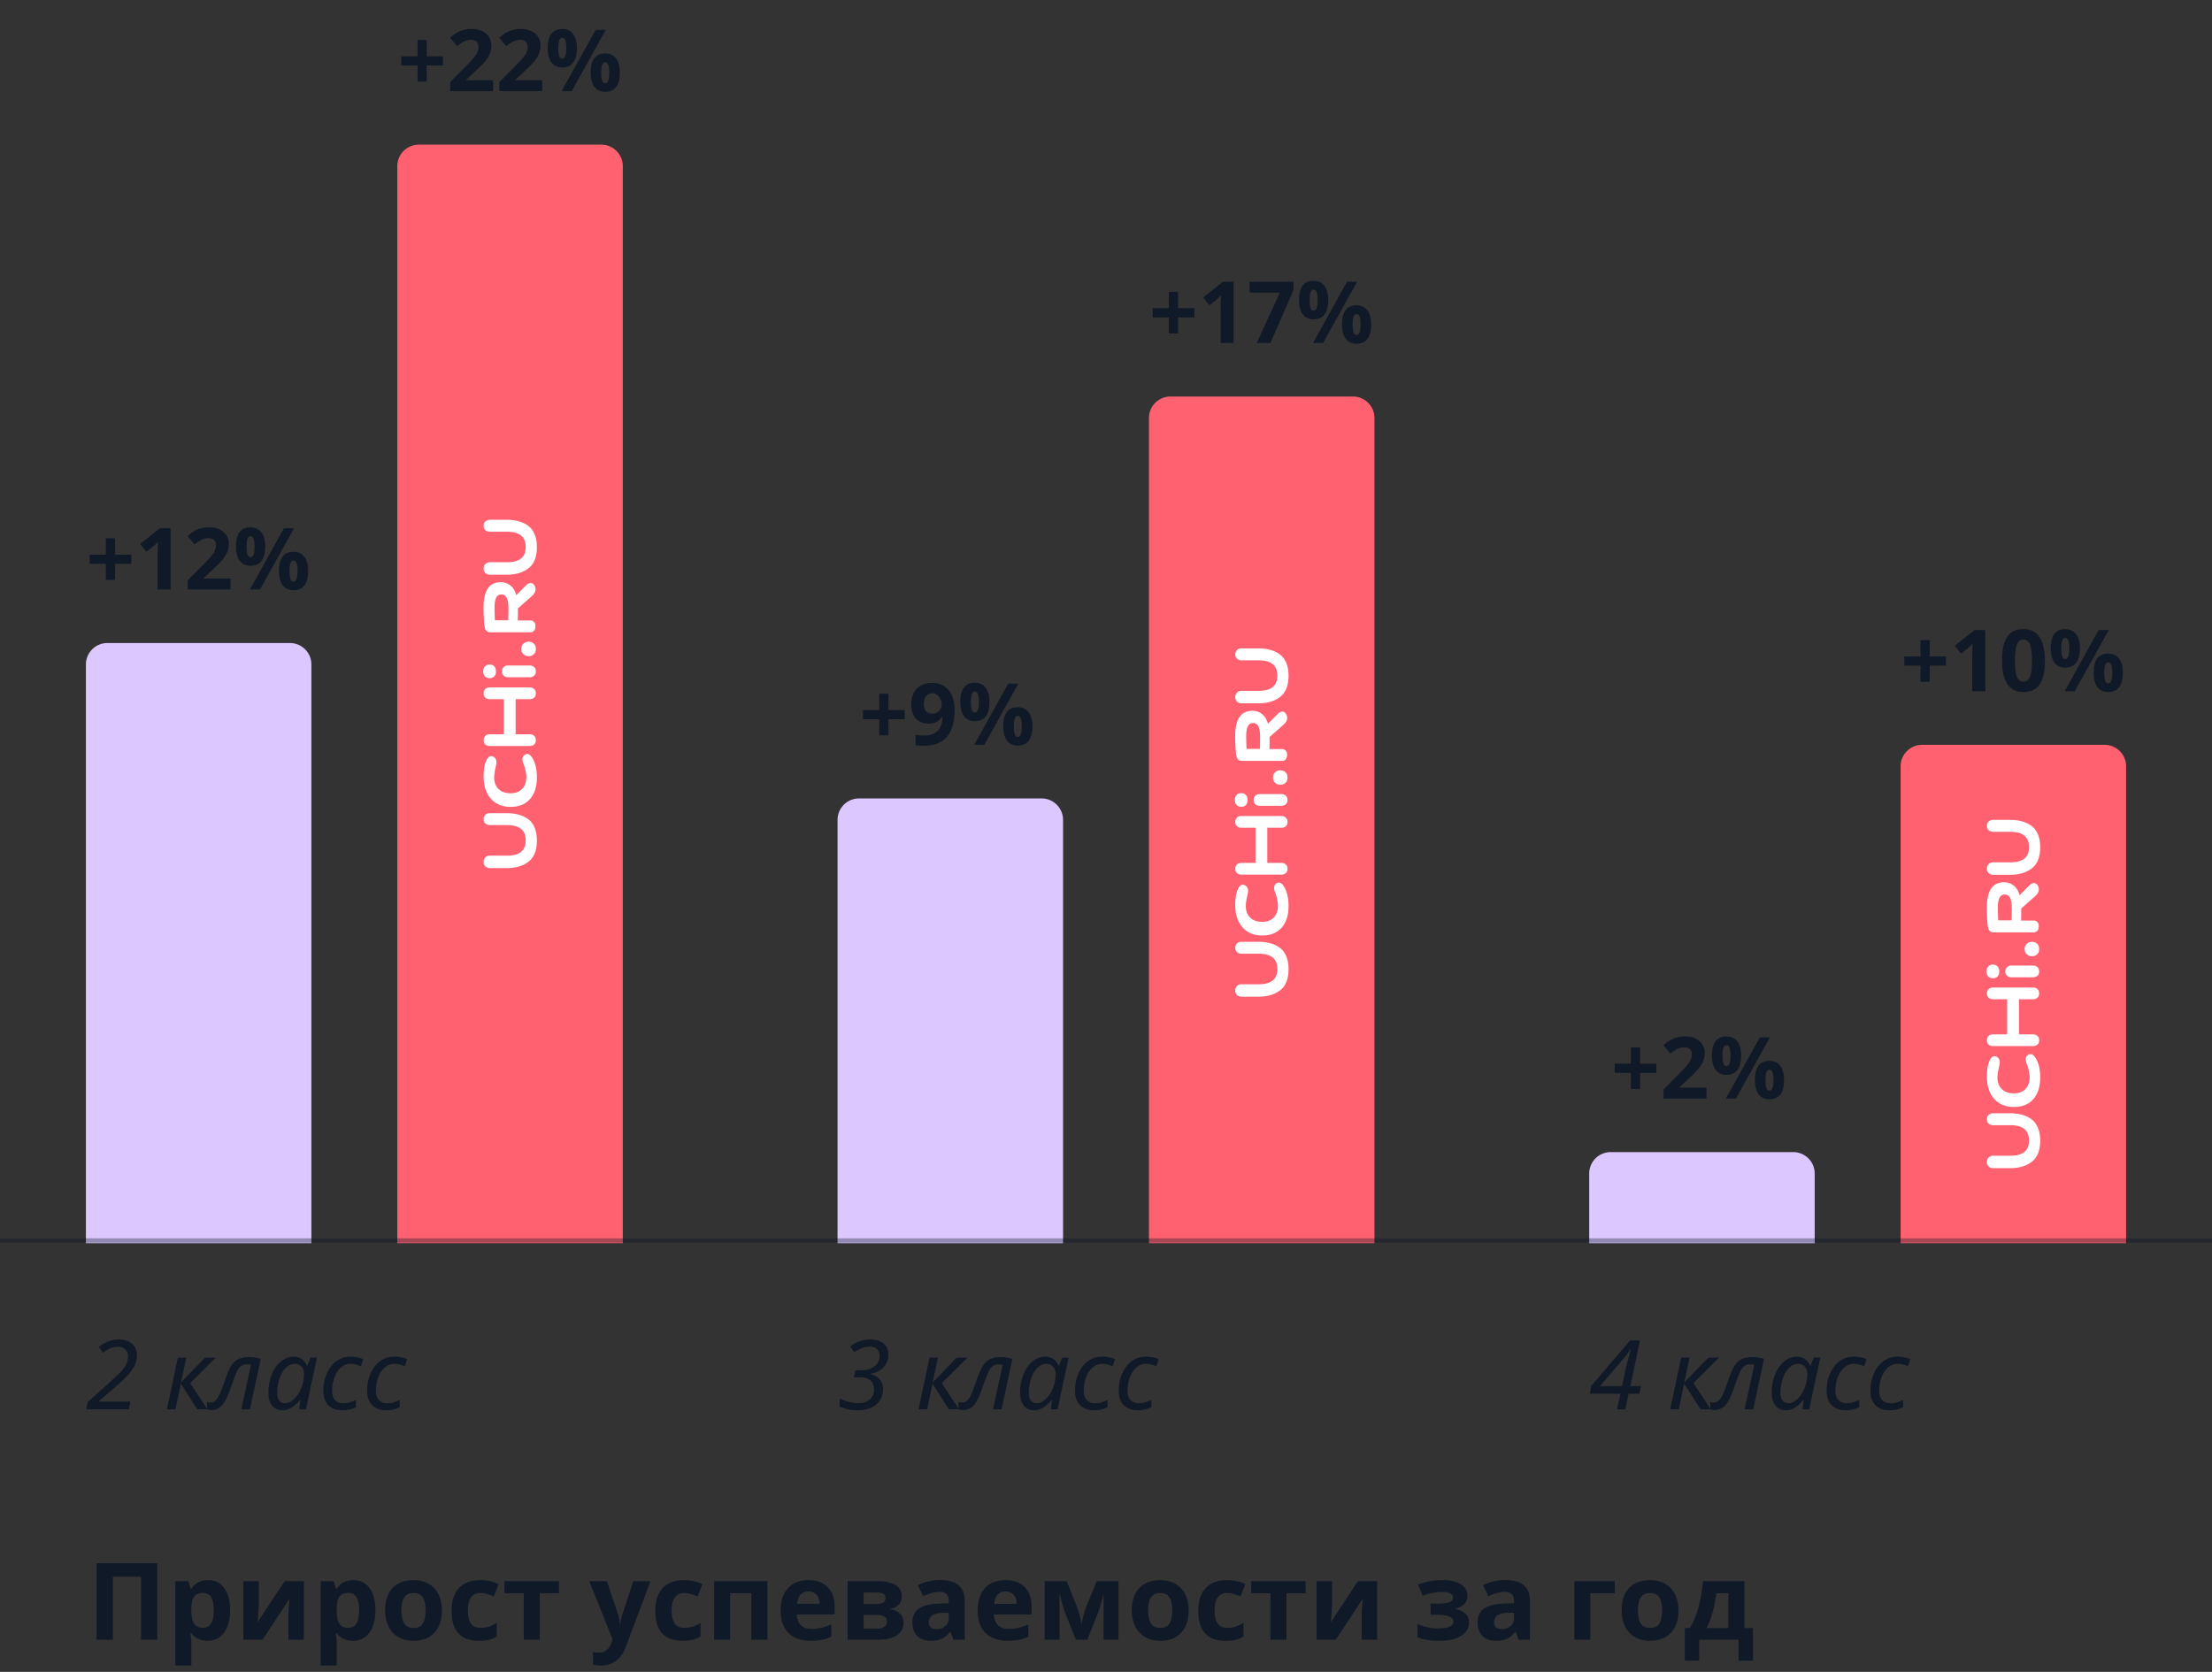 <svg width="504" height="381" fill="none" xmlns="http://www.w3.org/2000/svg"><rect width="100%" height="100%" fill="#333333" stroke="none"/><path d="M362.097 267.433a4.89 4.89 0 014.893-4.885h41.592a4.89 4.89 0 014.893 4.885v15.875h-51.378v-15.875z" fill="#DCC8FF"/><path d="M433.049 174.625a4.89 4.89 0 014.893-4.885h41.592a4.89 4.89 0 014.894 4.885v108.683h-51.379V174.625z" fill="#FF6170"/><path fill-rule="evenodd" clip-rule="evenodd" d="M454.191 256.417c-.429 0-.781-.115-1.059-.344-.278-.228-.417-.564-.417-1.005 0-.442.139-.781.417-1.017.278-.237.63-.355 1.059-.355h3.736c.984 0 1.873.102 2.667.308a6.738 6.738 0 012.178.994c.658.456 1.17 1.103 1.535 1.939.364.836.548 1.829.548 2.981 0 2.225-.631 3.829-1.893 4.815-1.262.985-2.923 1.478-4.987 1.478h-3.784c-.429 0-.781-.122-1.059-.366-.278-.245-.417-.587-.417-1.029 0-.458.139-.812.417-1.065.278-.253.63-.379 1.059-.379h3.904c2.809 0 4.213-1.159 4.213-3.478s-1.42-3.477-4.261-3.477h-3.856zm3.793-51.803c-.259-.51-.676-.767-1.251-.767-1.018 0-1.527.988-1.527 2.964 0 .359.028 2.233.085 2.925h3.025c.038-.429.057-2.249.057-2.759 0-1.065-.129-1.851-.389-2.363zm-3.752 7.856c-.708 0-1.137-.413-1.286-1.238-.162-.871-.244-3.101-.244-4.443 0-3.819 1.294-5.728 3.883-5.728.883 0 1.629.25 2.239.752.609.5 1.082 1.197 1.322 2.2l2.42-2.413c.495-.433 1.34-.62 1.806.329.382.776.113 1.632-.631 2.258l-3.219 2.86c.025.191.013 2.334-.037 2.733h2.901c.337 0 .61.117.821.353.212.236.318.484.318.897 0 .427-.106.868-.318 1.097a1.067 1.067 0 01-.821.343h-9.154zm-.041-22.913c-.429 0-.781-.115-1.059-.343-.278-.228-.417-.564-.417-1.005 0-.442.139-.782.417-1.017.278-.237.63-.356 1.059-.356h3.736c.984 0 1.873.103 2.667.308a6.738 6.738 0 012.178.994c.658.457 1.17 1.104 1.535 1.939.364.837.548 1.83.548 2.981 0 2.225-.631 3.83-1.893 4.815-1.262.987-2.923 1.479-4.987 1.479h-3.784c-.429 0-.781-.122-1.059-.366-.278-.246-.417-.588-.417-1.03 0-.458.139-.812.417-1.065.278-.252.63-.378 1.059-.378h3.904c2.809 0 4.213-1.159 4.213-3.478s-1.42-3.478-4.261-3.478h-3.856zm10.664 55.99c0 2.102-.524 3.745-1.571 4.932-1.048 1.187-2.515 1.781-4.404 1.781-1.904 0-3.408-.618-4.51-1.854-1.103-1.236-1.655-2.923-1.655-5.064 0-1.654.223-2.909.667-3.765.428-.836.96-1.079 1.595-.729.571.331.813.972.575 1.926-.238.993-.433 2.1-.433 2.762 0 1.128.334 2.014 1 2.656.666.642 1.587.962 2.761.962 1.111 0 1.983-.334 2.618-1.006.635-.672.953-1.552.953-2.641 0-.779-.223-1.993-.667-3.084-.365-.933-.286-1.594.238-1.984.603-.447 1.183-.253 1.738.584.729 1.128 1.095 2.636 1.095 4.524zm-11.841-23.035c-.262-.276-.393-.65-.393-1.123 0-.474.131-.852.393-1.137.262-.283.615-.425 1.059-.425.46 0 .817.142 1.072.425.253.285.38.663.38 1.137 0 .473-.123.847-.369 1.123s-.607.414-1.083.414c-.444 0-.797-.138-1.059-.414zm.094 2.884c-.262.235-.393.567-.393.992 0 .427.131.754.393.982.261.23.592.343.988.343h3.225v8.003h-3.225c-.396 0-.727.118-.988.355-.262.237-.393.568-.393.994 0 .426.131.753.393.982.261.228.592.343.988.343h9.14c.397 0 .726-.115.988-.343.261-.229.392-.556.392-.982 0-.426-.131-.757-.392-.994-.262-.237-.591-.355-.988-.355h-3.225v-8.003h3.225c.397 0 .726-.113.988-.343.261-.228.392-.555.392-.982 0-.425-.131-.757-.392-.992-.262-.237-.591-.356-.988-.356h-9.14c-.396 0-.727.119-.988.356zm5.179-2.683c-.397 0-.726-.114-.988-.343-.262-.229-.393-.556-.393-.982 0-.426.131-.757.393-.993.262-.237.591-.355.988-.355h4.949c.396 0 .725.118.987.355.263.236.393.567.393.993 0 .426-.13.753-.393.982-.262.229-.591.343-.987.343h-4.949zm3.509-5.239c-.326-.293-.488-.691-.488-1.196 0-.504.162-.907.488-1.206a1.679 1.679 0 011.178-.449c.476 0 .868.145 1.178.437.309.292.463.698.463 1.218 0 .521-.154.924-.463 1.207-.31.284-.702.426-1.178.426-.46 0-.853-.146-1.178-.437z" fill="#fff"/><path d="M190.835 186.837a4.89 4.89 0 014.893-4.885h41.592a4.89 4.89 0 014.894 4.885v96.471h-51.379v-96.471z" fill="#DCC8FF"/><path d="M261.787 95.25a4.889 4.889 0 014.893-4.885h41.593a4.889 4.889 0 014.893 4.885v188.058h-51.379V95.25z" fill="#FF6170"/><path fill-rule="evenodd" clip-rule="evenodd" d="M282.929 217.34c-.43 0-.782-.115-1.06-.343-.277-.229-.417-.564-.417-1.005 0-.442.14-.782.417-1.018.278-.236.63-.355 1.06-.355h3.736c.983 0 1.873.103 2.666.308.793.205 1.52.536 2.178.994.658.457 1.171 1.104 1.535 1.939.365.837.548 1.829.548 2.981 0 2.225-.631 3.829-1.892 4.815-1.263.985-2.924 1.479-4.988 1.479h-3.783c-.43 0-.782-.122-1.06-.367-.277-.245-.417-.587-.417-1.029 0-.458.14-.812.417-1.065.278-.253.63-.378 1.06-.378h3.903c2.809 0 4.213-1.159 4.213-3.478s-1.42-3.478-4.26-3.478h-3.856zm3.793-51.803c-.26-.51-.677-.767-1.252-.767-1.018 0-1.526.988-1.526 2.964 0 .359.028 2.233.084 2.924h3.025c.038-.428.058-2.248.058-2.758 0-1.065-.13-1.851-.389-2.363zm-3.752 7.856c-.708 0-1.138-.413-1.287-1.239-.162-.87-.244-3.1-.244-4.442 0-3.819 1.295-5.729 3.883-5.729.883 0 1.63.251 2.239.753.609.5 1.082 1.196 1.322 2.2l2.42-2.413c.495-.433 1.341-.62 1.807.329.381.776.112 1.632-.631 2.258l-3.22 2.86c.025.191.013 2.334-.037 2.732h2.902c.336 0 .609.118.821.353.211.237.318.485.318.898 0 .427-.107.868-.318 1.097a1.07 1.07 0 01-.821.343h-9.154zm-.041-22.913c-.43 0-.782-.115-1.06-.343-.277-.228-.417-.564-.417-1.005 0-.442.14-.781.417-1.017.278-.237.63-.355 1.06-.355h3.736c.983 0 1.873.102 2.666.307.793.205 1.52.536 2.178.994.658.457 1.171 1.104 1.535 1.939.365.837.548 1.83.548 2.981 0 2.225-.631 3.83-1.892 4.815-1.263.987-2.924 1.479-4.988 1.479h-3.783c-.43 0-.782-.122-1.06-.366-.277-.246-.417-.588-.417-1.03 0-.458.14-.812.417-1.064.278-.253.63-.379 1.06-.379h3.903c2.809 0 4.213-1.159 4.213-3.478s-1.42-3.478-4.26-3.478h-3.856zm10.663 55.99c0 2.102-.523 3.745-1.57 4.932-1.049 1.187-2.516 1.781-4.404 1.781-1.905 0-3.409-.618-4.511-1.854-1.103-1.236-1.655-2.923-1.655-5.064 0-1.653.223-2.909.667-3.765.428-.836.96-1.079 1.595-.729.571.331.814.972.575 1.926-.237.993-.433 2.1-.433 2.762 0 1.129.334 2.014 1.001 2.656.665.642 1.586.962 2.761.962 1.11 0 1.983-.334 2.617-1.006.635-.671.953-1.552.953-2.641 0-.779-.222-1.993-.666-3.084-.366-.933-.287-1.594.237-1.984.603-.447 1.183-.253 1.738.584.729 1.128 1.095 2.636 1.095 4.524zm-11.84-23.034c-.262-.276-.393-.651-.393-1.124 0-.473.131-.852.393-1.137.262-.283.615-.425 1.059-.425.46 0 .818.142 1.072.425.253.285.38.664.38 1.137s-.123.848-.369 1.124c-.246.276-.607.414-1.083.414-.444 0-.797-.138-1.059-.414zm.093 2.883c-.262.235-.393.568-.393.993 0 .426.131.753.393.981.262.23.592.343.988.343h3.225v8.003h-3.225c-.396 0-.726.118-.988.355s-.393.568-.393.994c0 .426.131.754.393.982.262.228.592.343.988.343h9.141c.396 0 .725-.115.987-.343.262-.228.393-.556.393-.982 0-.426-.131-.757-.393-.994s-.591-.355-.987-.355h-3.226v-8.003h3.226c.396 0 .725-.113.987-.343.262-.228.393-.555.393-.981 0-.425-.131-.758-.393-.993-.262-.237-.591-.356-.987-.356h-9.141c-.396 0-.726.119-.988.356zm5.181-2.683c-.398 0-.727-.114-.989-.343-.262-.229-.392-.556-.392-.982 0-.426.13-.757.392-.993.262-.237.591-.355.989-.355h4.948c.396 0 .725.118.987.355.263.236.393.567.393.993 0 .426-.13.753-.393.982-.262.229-.591.343-.987.343h-4.948zm3.508-5.239c-.325-.293-.488-.691-.488-1.195 0-.505.163-.908.488-1.207a1.679 1.679 0 011.178-.449c.476 0 .869.145 1.178.437.31.292.464.699.464 1.219 0 .52-.154.923-.464 1.206-.309.285-.702.426-1.178.426-.46 0-.853-.146-1.178-.437z" fill="#fff"/><path d="M19.572 151.423a4.889 4.889 0 014.893-4.884h41.593a4.889 4.889 0 014.893 4.884v131.885H19.572V151.423z" fill="#DCC8FF"/><path d="M90.524 37.856a4.889 4.889 0 014.894-4.885h41.592a4.89 4.89 0 014.893 4.885v245.452H90.524V37.856z" fill="#FF6170"/><path fill-rule="evenodd" clip-rule="evenodd" d="M111.666 188.032c-.428 0-.781-.115-1.059-.343-.278-.228-.417-.564-.417-1.005 0-.442.139-.782.417-1.017.278-.237.631-.356 1.059-.356h3.737c.984 0 1.873.103 2.666.308a6.729 6.729 0 012.178.994c.659.457 1.171 1.104 1.535 1.939.365.837.548 1.829.548 2.981 0 2.225-.631 3.83-1.892 4.815-1.262.986-2.924 1.479-4.987 1.479h-3.785c-.428 0-.781-.122-1.059-.366-.278-.246-.417-.588-.417-1.03 0-.458.139-.812.417-1.065.278-.253.631-.378 1.059-.378h3.904c2.808 0 4.213-1.159 4.213-3.478s-1.42-3.478-4.261-3.478h-3.856zm3.794-51.803c-.259-.51-.676-.767-1.251-.767-1.018 0-1.527.988-1.527 2.964 0 .359.028 2.234.085 2.925h3.025c.038-.429.057-2.248.057-2.759 0-1.065-.13-1.851-.389-2.363zm-3.751 7.856c-.709 0-1.138-.413-1.288-1.238-.161-.871-.242-3.101-.242-4.443 0-3.818 1.294-5.728 3.881-5.728.884 0 1.63.25 2.24.752.609.501 1.082 1.197 1.322 2.201l2.419-2.413c.496-.434 1.341-.621 1.807.328.383.777.114 1.633-.631 2.258l-3.219 2.86c.025.192.012 2.335-.037 2.733h2.902c.335 0 .609.117.821.353.211.237.317.485.317.897 0 .428-.106.869-.317 1.097a1.072 1.072 0 01-.821.343h-9.154zm-.043-22.912c-.428 0-.781-.115-1.059-.343-.278-.229-.417-.564-.417-1.006 0-.442.139-.781.417-1.017.278-.237.631-.355 1.059-.355h3.737c.984 0 1.873.102 2.666.307a6.771 6.771 0 012.178.994c.659.457 1.171 1.104 1.535 1.94.365.836.548 1.829.548 2.981 0 2.225-.631 3.829-1.892 4.815-1.262.986-2.924 1.479-4.987 1.479h-3.785c-.428 0-.781-.123-1.059-.367-.278-.245-.417-.587-.417-1.029 0-.458.139-.812.417-1.065.278-.253.631-.379 1.059-.379h3.904c2.808 0 4.213-1.159 4.213-3.478 0-2.318-1.42-3.477-4.261-3.477h-3.856zm10.664 55.99c0 2.101-.524 3.745-1.571 4.932-1.047 1.187-2.515 1.78-4.403 1.78-1.905 0-3.408-.618-4.511-1.853-1.103-1.236-1.655-2.924-1.655-5.065 0-1.653.222-2.908.667-3.764.428-.837.96-1.08 1.595-.729.571.33.813.972.575 1.925-.238.993-.433 2.101-.433 2.763 0 1.128.334 2.013 1 2.656.667.642 1.587.962 2.762.962 1.11 0 1.983-.335 2.618-1.006.635-.672.952-1.553.952-2.642 0-.779-.222-1.993-.667-3.083-.365-.933-.285-1.595.238-1.985.603-.447 1.182-.252 1.738.584.73 1.128 1.095 2.637 1.095 4.525zm-11.841-23.035c-.261-.276-.392-.651-.392-1.124 0-.473.131-.852.392-1.136.262-.284.615-.425 1.06-.425.46 0 .817.141 1.071.425.254.284.381.663.381 1.136 0 .473-.123.848-.369 1.124-.246.276-.607.414-1.083.414-.445 0-.798-.138-1.06-.414zm.094 2.883c-.262.236-.393.568-.393.993 0 .426.131.753.393.982.262.229.591.343.988.343h3.225v8.002h-3.225c-.397 0-.726.119-.988.355-.262.237-.393.568-.393.994 0 .427.131.754.393.982.262.229.591.343.988.343h9.14c.397 0 .726-.114.988-.343.262-.228.393-.555.393-.982 0-.426-.131-.757-.393-.994-.262-.236-.591-.355-.988-.355h-3.225v-8.002h3.225c.397 0 .726-.114.988-.343.262-.229.393-.556.393-.982 0-.425-.131-.757-.393-.993-.262-.237-.591-.355-.988-.355h-9.14c-.397 0-.726.118-.988.355zm5.179-2.683c-.396 0-.726-.113-.987-.343-.262-.228-.393-.556-.393-.982 0-.426.131-.757.393-.993.261-.237.591-.355.987-.355h4.949c.397 0 .726.118.988.355.262.236.393.567.393.993 0 .426-.131.754-.393.982-.262.23-.591.343-.988.343h-4.949zm3.509-5.239c-.325-.293-.488-.691-.488-1.195 0-.504.163-.907.488-1.207a1.681 1.681 0 011.179-.449c.476 0 .868.145 1.178.437.309.292.464.699.464 1.219 0 .52-.155.923-.464 1.206-.31.285-.702.427-1.178.427-.461 0-.853-.147-1.179-.438z" fill="#fff"/><path d="M0 282.697h504" stroke="#091526" stroke-opacity=".35"/><path d="M29.368 321.164h-9.73l.355-1.654 5-4.496c1.461-1.309 2.418-2.229 2.87-2.759.451-.536.781-1.044.989-1.524.215-.48.322-1.008.322-1.588 0-.687-.207-1.231-.623-1.632-.416-.408-.986-.612-1.71-.612-.566 0-1.114.111-1.645.334-.523.215-1.1.558-1.73 1.03l-.925-1.321c1.398-1.13 2.903-1.695 4.515-1.695 1.29 0 2.301.325 3.032.977.739.644 1.108 1.513 1.108 2.607a5.43 5.43 0 01-.409 2.115c-.265.651-.71 1.339-1.333 2.06-.624.723-1.702 1.757-3.236 3.102l-3.699 3.209v.087h7.182l-.333 1.76zm17.364-11.785h2.43l-5.838 5.828 3.935 5.957h-2.312l-3.741-5.872-1.226 5.872h-1.946l2.494-11.785h1.914l-1.215 5.678 5.505-5.678zm10.203 11.785h-1.957l2.226-10.175a3.982 3.982 0 00-.839-.086c-.544 0-.985.108-1.322.322-.337.207-.649.569-.935 1.084-.28.508-.724 1.635-1.334 3.381-.652 1.846-1.175 3.091-1.57 3.735-.394.637-.838 1.112-1.333 1.427-.494.308-1.096.462-1.806.462-.358 0-.66-.05-.903-.15v-1.675c.186.093.427.14.72.14a1.73 1.73 0 001.108-.375c.315-.252.616-.652.903-1.203.294-.558.688-1.563 1.183-3.016.344-.98.666-1.832.967-2.554.301-.723.653-1.32 1.054-1.792a3.66 3.66 0 011.44-1.063c.567-.237 1.28-.354 2.14-.354.975 0 1.885.125 2.731.375l-2.473 11.517zm7.419.214c-.982 0-1.76-.35-2.333-1.052-.574-.701-.86-1.688-.86-2.961 0-1.467.25-2.835.752-4.101.51-1.274 1.208-2.275 2.097-3.005.889-.729 1.87-1.094 2.946-1.094.666 0 1.25.174 1.752.525.51.351.914.856 1.215 1.514h.119l.698-1.825h1.473l-2.505 11.785h-1.537l.28-2.179h-.087c-1.24 1.595-2.577 2.393-4.01 2.393zm.645-1.599c.674 0 1.348-.321 2.021-.966.681-.644 1.226-1.481 1.635-2.511a8.576 8.576 0 00.612-3.166c0-.701-.193-1.267-.58-1.696-.387-.436-.9-.655-1.538-.655-.724 0-1.397.304-2.02.912-.617.601-1.101 1.413-1.453 2.436a10.022 10.022 0 00-.526 3.274c0 .794.161 1.389.484 1.782.322.393.777.59 1.365.59zm13.063 1.599c-1.39 0-2.47-.383-3.236-1.149-.767-.765-1.15-1.845-1.15-3.241 0-1.452.261-2.779.784-3.982.53-1.201 1.262-2.143 2.194-2.822.932-.68 1.996-1.019 3.193-1.019 1.054 0 2.029.189 2.925.569l-.549 1.609c-.824-.372-1.609-.558-2.354-.558-.789 0-1.51.276-2.162.827-.645.543-1.146 1.287-1.505 2.232-.358.944-.537 1.986-.537 3.122 0 .896.225 1.589.677 2.084.459.486 1.097.729 1.914.729.523 0 1.014-.071 1.473-.215.459-.143.914-.314 1.365-.514v1.63c-.917.465-1.928.698-3.032.698zm9.978 0c-1.39 0-2.47-.383-3.237-1.149-.766-.765-1.15-1.845-1.15-3.241 0-1.452.262-2.779.785-3.982.53-1.201 1.262-2.143 2.193-2.822.932-.68 1.997-1.019 3.194-1.019 1.053 0 2.028.189 2.924.569l-.548 1.609c-.825-.372-1.61-.558-2.355-.558-.788 0-1.509.276-2.161.827-.645.543-1.147 1.287-1.505 2.232-.359.944-.538 1.986-.538 3.122 0 .896.226 1.589.678 2.084.458.486 1.096.729 1.913.729.524 0 1.015-.071 1.473-.215.46-.143.914-.314 1.366-.514v1.63c-.918.465-1.928.698-3.032.698zm114.353-12.654c0 1.11-.359 2.054-1.076 2.834-.716.779-1.716 1.285-2.999 1.513v.096c.917.173 1.623.562 2.119 1.17.501.601.752 1.339.752 2.212 0 .951-.226 1.791-.678 2.522-.451.722-1.111 1.288-1.978 1.696-.867.408-1.892.611-3.075.611-1.52 0-2.899-.283-4.139-.848v-1.867c.61.337 1.286.604 2.032.804a8.408 8.408 0 002.129.291c1.153 0 2.05-.28 2.687-.838.645-.558.968-1.32.968-2.286 0-.908-.273-1.596-.817-2.06-.545-.472-1.33-.709-2.355-.709h-1.408l.333-1.599h1.43c1.19 0 2.169-.304 2.936-.912.774-.608 1.161-1.407 1.161-2.393 0-.631-.197-1.135-.591-1.513-.395-.38-.947-.569-1.657-.569-.674 0-1.293.117-1.859.354a8.485 8.485 0 00-1.667.923l-.903-1.364c1.398-1.03 2.932-1.545 4.602-1.545 1.268 0 2.261.308 2.977.923.717.616 1.076 1.467 1.076 2.554zm15.6.655h2.431l-5.839 5.828 3.936 5.957h-2.312l-3.741-5.872-1.226 5.872h-1.946l2.494-11.785h1.913l-1.214 5.678 5.504-5.678zm10.204 11.785h-1.957l2.226-10.175a3.99 3.99 0 00-.839-.086c-.544 0-.985.108-1.323.322-.336.207-.648.569-.935 1.084-.279.508-.723 1.635-1.332 3.381-.654 1.846-1.176 3.091-1.571 3.735-.394.637-.838 1.112-1.332 1.427-.496.308-1.098.462-1.807.462-.359 0-.66-.05-.903-.15v-1.675c.186.093.426.14.721.14.422 0 .791-.125 1.107-.375.315-.252.616-.652.902-1.203.294-.558.689-1.563 1.183-3.016.344-.98.667-1.832.968-2.554.301-.723.652-1.32 1.053-1.792.401-.48.882-.835 1.441-1.063.567-.237 1.28-.354 2.14-.354.975 0 1.885.125 2.73.375l-2.472 11.517zm7.418.214c-.981 0-1.759-.35-2.333-1.052-.574-.701-.86-1.688-.86-2.961 0-1.467.251-2.835.753-4.101.508-1.274 1.208-2.275 2.096-3.005.89-.729 1.871-1.094 2.946-1.094.667 0 1.251.174 1.753.525.509.351.914.856 1.215 1.514h.118l.699-1.825h1.473l-2.506 11.785h-1.536l.279-2.179h-.086c-1.24 1.595-2.577 2.393-4.011 2.393zm.646-1.599c.674 0 1.347-.321 2.021-.966.681-.644 1.226-1.481 1.634-2.511a8.568 8.568 0 00.613-3.166c0-.701-.193-1.267-.581-1.696-.387-.436-.899-.655-1.537-.655-.724 0-1.398.304-2.022.912-.616.601-1.099 1.413-1.45 2.436a10 10 0 00-.528 3.274c0 .794.162 1.389.485 1.782.321.393.777.59 1.365.59zm13.062 1.599c-1.389 0-2.468-.383-3.235-1.149-.767-.765-1.15-1.845-1.15-3.241 0-1.452.26-2.779.784-3.982.531-1.201 1.261-2.143 2.193-2.822.932-.68 1.997-1.019 3.193-1.019 1.055 0 2.03.189 2.925.569l-.548 1.609c-.824-.372-1.61-.558-2.355-.558-.788 0-1.508.276-2.161.827-.645.543-1.147 1.287-1.505 2.232-.358.944-.537 1.986-.537 3.122 0 .896.225 1.589.676 2.084.459.486 1.098.729 1.915.729.522 0 1.014-.071 1.473-.215.458-.143.914-.314 1.365-.514v1.63c-.918.465-1.928.698-3.033.698zm9.979 0c-1.391 0-2.47-.383-3.237-1.149-.767-.765-1.15-1.845-1.15-3.241 0-1.452.262-2.779.784-3.982.531-1.201 1.263-2.143 2.194-2.822.932-.68 1.996-1.019 3.194-1.019 1.053 0 2.028.189 2.923.569l-.548 1.609c-.824-.372-1.608-.558-2.355-.558-.787 0-1.508.276-2.16.827-.646.543-1.147 1.287-1.506 2.232-.358.944-.537 1.986-.537 3.122 0 .896.225 1.589.677 2.084.46.486 1.097.729 1.914.729a4.89 4.89 0 001.473-.215c.459-.143.914-.314 1.365-.514v1.63c-.917.465-1.928.698-3.031.698zm114.224-3.778h-2.44l-.774 3.564h-1.871l.773-3.564h-6.988l.334-1.76 8.87-10.368h2.225l-2.183 10.411h2.43l-.376 1.717zm-3.946-1.717l.796-3.756c.208-.96.619-2.519 1.236-4.679h-.086c-.157.257-.405.614-.741 1.072-.338.452-.592.776-.763.977l-5.484 6.386h5.042zm19.676-6.504h2.43l-5.838 5.828 3.935 5.957h-2.312l-3.741-5.872-1.226 5.872h-1.946l2.494-11.785h1.913l-1.214 5.678 5.505-5.678zm10.203 11.785h-1.957l2.226-10.175a3.919 3.919 0 00-.839-.086c-.544 0-.985.108-1.322.322-.337.207-.649.569-.936 1.084-.279.508-.723 1.635-1.332 3.381-.654 1.845-1.176 3.091-1.571 3.735-.394.637-.838 1.112-1.332 1.427-.496.308-1.098.462-1.807.462-.358 0-.659-.05-.903-.15v-1.675c.186.093.426.14.721.14.422 0 .791-.125 1.107-.375.315-.252.616-.652.903-1.203.293-.558.688-1.563 1.183-3.016.343-.98.666-1.832.967-2.554.301-.723.652-1.32 1.053-1.793a3.673 3.673 0 011.441-1.062c.567-.237 1.28-.354 2.14-.354.975 0 1.885.124 2.73.375l-2.472 11.517zm7.418.214c-.981 0-1.759-.35-2.333-1.052-.573-.701-.86-1.688-.86-2.961 0-1.467.251-2.835.753-4.101.509-1.274 1.208-2.275 2.097-3.005.889-.729 1.87-1.095 2.945-1.095.667 0 1.252.175 1.753.526.509.351.914.856 1.215 1.514h.119l.698-1.825h1.473l-2.505 11.785h-1.537l.279-2.179h-.086c-1.24 1.595-2.577 2.393-4.011 2.393zm.646-1.599c.674 0 1.347-.321 2.021-.966.681-.644 1.226-1.481 1.634-2.511a8.568 8.568 0 00.613-3.166c0-.701-.193-1.267-.581-1.697-.386-.435-.899-.654-1.536-.654-.724 0-1.399.304-2.022.912-.617.601-1.1 1.413-1.451 2.436a10.027 10.027 0 00-.527 3.274c0 .794.161 1.389.484 1.782.322.393.777.59 1.365.59zm13.063 1.599c-1.39 0-2.469-.383-3.236-1.149-.767-.765-1.15-1.845-1.15-3.241 0-1.452.261-2.779.784-3.982.531-1.201 1.261-2.143 2.194-2.822.932-.68 1.996-1.02 3.192-1.02 1.055 0 2.03.19 2.925.57l-.548 1.609c-.824-.372-1.61-.558-2.355-.558-.787 0-1.508.276-2.161.827-.645.543-1.146 1.287-1.505 2.232-.358.944-.537 1.985-.537 3.122 0 .895.225 1.589.677 2.084.458.486 1.097.729 1.914.729.522 0 1.014-.071 1.473-.215.459-.143.914-.314 1.365-.514v1.63c-.917.465-1.928.698-3.032.698zm9.978 0c-1.391 0-2.47-.383-3.237-1.149-.767-.765-1.15-1.845-1.15-3.241 0-1.452.262-2.779.784-3.982.531-1.201 1.263-2.143 2.194-2.822.932-.68 1.996-1.02 3.194-1.02 1.053 0 2.028.19 2.923.57l-.548 1.609c-.824-.372-1.608-.558-2.354-.558-.788 0-1.509.276-2.161.827-.646.543-1.147 1.287-1.506 2.232-.358.944-.537 1.985-.537 3.122 0 .895.225 1.589.677 2.084.46.486 1.097.729 1.914.729a4.89 4.89 0 001.473-.215c.459-.143.914-.314 1.365-.514v1.63c-.917.465-1.928.698-3.031.698zm-58.962-76.88h-3.7v-2.089h3.7v-3.721h2.091v3.721h3.7v2.089h-3.7v3.673h-2.091v-3.673zm17.211 5.839h-9.768v-2.052l3.509-3.539c1.038-1.062 1.716-1.796 2.035-2.204.318-.413.548-.795.688-1.144.141-.351.21-.713.21-1.088 0-.56-.156-.976-.468-1.25-.306-.273-.717-.41-1.233-.41-.541 0-1.067.123-1.577.371-.509.249-1.041.602-1.595 1.06l-1.607-1.899c.689-.585 1.259-.999 1.712-1.24a6.084 6.084 0 011.481-.553 7.403 7.403 0 011.796-.201c.874 0 1.644.159 2.313.478.67.317 1.188.763 1.558 1.334.369.573.555 1.229.555 1.966 0 .643-.115 1.247-.345 1.813-.223.56-.572 1.135-1.051 1.726-.472.593-1.306 1.435-2.504 2.529l-1.797 1.688v.134h6.088v2.481zm3.661-9.77c0 .807.069 1.412.21 1.812.147.395.379.593.697.593.612 0 .918-.803.918-2.405 0-1.59-.306-2.385-.918-2.385-.318 0-.55.197-.697.591-.141.389-.21.987-.21 1.794zm4.233-.019c0 1.463-.283 2.563-.85 3.302-.567.73-1.399 1.096-2.494 1.096-1.052 0-1.864-.375-2.438-1.126-.573-.757-.86-1.847-.86-3.272 0-2.907 1.1-4.36 3.298-4.36 1.076 0 1.901.379 2.475 1.136.58.75.869 1.826.869 3.224zm6.576-4.159l-7.751 13.948h-2.294l7.751-13.948h2.294zm-1.023 9.749c0 .809.07 1.413.21 1.814.147.394.38.591.698.591.611 0 .917-.801.917-2.405 0-1.59-.306-2.385-.917-2.385-.318 0-.551.198-.698.593-.14.387-.21.985-.21 1.792zm4.234-.018c0 1.457-.284 2.553-.85 3.291-.568.731-1.4 1.098-2.495 1.098-1.052 0-1.864-.376-2.438-1.126-.572-.757-.86-1.845-.86-3.263 0-2.906 1.1-4.36 3.298-4.36 1.077 0 1.901.378 2.475 1.135.58.751.87 1.825.87 3.225zM24.113 128.489h-3.699v-2.09h3.699v-3.721h2.093v3.721h3.698v2.09h-3.698v3.673h-2.093v-3.673zm14.746 5.838h-2.953v-8.071l.029-1.326.047-1.451c-.49.49-.831.811-1.022.964l-1.606 1.288-1.424-1.774 4.502-3.578h2.427v13.948zm13.667 0h-9.768v-2.052l3.508-3.539c1.038-1.062 1.717-1.796 2.035-2.204.32-.413.548-.795.689-1.144.14-.35.21-.713.21-1.088 0-.559-.156-.976-.469-1.249-.305-.274-.716-.411-1.232-.411-.542 0-1.068.124-1.577.372-.51.249-1.042.602-1.596 1.06l-1.606-1.899c.688-.586 1.258-.999 1.71-1.241a6.164 6.164 0 011.482-.553 7.46 7.46 0 011.797-.2c.873 0 1.644.159 2.313.477.669.318 1.188.763 1.558 1.335.369.572.554 1.228.554 1.966 0 .642-.115 1.247-.344 1.812-.223.561-.574 1.136-1.051 1.727-.472.592-1.306 1.435-2.504 2.529l-1.797 1.687v.135h6.088v2.48zm3.66-9.769c0 .807.07 1.411.21 1.812.147.394.38.592.698.592.612 0 .917-.802.917-2.404 0-1.59-.305-2.385-.917-2.385-.319 0-.551.196-.698.591-.14.388-.21.986-.21 1.794zm4.234-.02c0 1.463-.284 2.563-.85 3.302-.568.73-1.4 1.097-2.495 1.097-1.051 0-1.864-.375-2.437-1.126-.574-.757-.86-1.848-.86-3.273 0-2.906 1.099-4.359 3.297-4.359 1.077 0 1.902.378 2.475 1.135.58.75.87 1.826.87 3.224zm6.575-4.159l-7.75 13.948H56.95l7.75-13.948h2.294zm-1.023 9.75c0 .808.07 1.412.21 1.813.147.394.38.591.698.591.612 0 .918-.801.918-2.404 0-1.59-.306-2.385-.918-2.385-.318 0-.55.197-.697.592-.14.387-.21.985-.21 1.793zm4.234-.019c0 1.457-.283 2.554-.85 3.291-.567.732-1.399 1.098-2.495 1.098-1.051 0-1.863-.376-2.437-1.126-.573-.757-.86-1.845-.86-3.263 0-2.906 1.1-4.359 3.297-4.359 1.077 0 1.902.377 2.476 1.134.58.751.87 1.826.87 3.225zM95.135 14.921h-3.699v-2.09h3.7v-3.72h2.092v3.72h3.699v2.09h-3.699v3.673h-2.093V14.92zm17.212 5.838h-9.767v-2.05l3.508-3.54c1.038-1.062 1.717-1.797 2.035-2.204.319-.413.548-.795.688-1.145a2.9 2.9 0 00.21-1.087c0-.56-.156-.977-.468-1.25-.306-.274-.717-.41-1.233-.41-.541 0-1.067.124-1.577.372-.509.248-1.041.6-1.596 1.059l-1.605-1.899c.688-.585 1.258-.998 1.711-1.24a6.137 6.137 0 011.481-.553 7.43 7.43 0 011.797-.2c.872 0 1.643.158 2.312.476.669.318 1.189.764 1.558 1.336.37.572.554 1.228.554 1.965 0 .643-.114 1.247-.344 1.813-.223.56-.573 1.135-1.051 1.727-.471.591-1.306 1.434-2.504 2.528l-1.797 1.688v.134h6.088v2.48zm11.201 0h-9.767v-2.05l3.507-3.54c1.039-1.062 1.717-1.797 2.036-2.204.319-.413.548-.795.688-1.145a2.9 2.9 0 00.21-1.087c0-.56-.156-.977-.468-1.25-.306-.274-.717-.41-1.233-.41-.541 0-1.067.124-1.577.372-.509.248-1.041.6-1.596 1.059l-1.605-1.899c.688-.585 1.258-.998 1.71-1.24a6.145 6.145 0 011.482-.553 7.426 7.426 0 011.796-.2c.873 0 1.644.158 2.313.476.669.318 1.189.764 1.558 1.336.37.572.555 1.228.555 1.965 0 .643-.115 1.247-.344 1.813-.224.56-.574 1.135-1.052 1.727-.472.591-1.306 1.434-2.504 2.528l-1.797 1.688v.134h6.088v2.48zm3.66-9.769c0 .808.071 1.412.211 1.813.146.394.379.591.697.591.612 0 .917-.8.917-2.404 0-1.59-.305-2.385-.917-2.385-.318 0-.551.197-.697.592-.14.388-.211.986-.211 1.793zm4.234-.019c0 1.463-.284 2.563-.85 3.301-.568.732-1.398 1.097-2.495 1.097-1.052 0-1.864-.375-2.436-1.125-.574-.757-.86-1.848-.86-3.273 0-2.906 1.098-4.36 3.296-4.36 1.077 0 1.903.379 2.475 1.136.58.75.87 1.825.87 3.224zm6.575-4.16l-7.751 13.948h-2.293l7.751-13.947h2.293zm-1.022 9.75c0 .809.071 1.413.21 1.814.147.394.379.59.697.59.612 0 .918-.8.918-2.403 0-1.59-.306-2.385-.918-2.385-.318 0-.55.197-.697.591-.139.388-.21.986-.21 1.794zm4.233-.018c0 1.456-.283 2.553-.85 3.291-.567.732-1.398 1.097-2.494 1.097-1.052 0-1.864-.375-2.437-1.125-.574-.757-.86-1.845-.86-3.263 0-2.907 1.099-4.36 3.297-4.36 1.076 0 1.902.378 2.475 1.135.579.75.869 1.825.869 3.225zm59.112 147.359h-3.699v-2.089h3.699v-3.721h2.092v3.721h3.699v2.089h-3.699v3.673h-2.092v-3.673zm17.154-2.157c0 2.748-.58 4.8-1.739 6.154-1.16 1.355-2.915 2.032-5.267 2.032-.828 0-1.455-.044-1.882-.133v-2.367c.536.134 1.096.2 1.682.2.988 0 1.8-.142 2.438-.428a3.115 3.115 0 001.462-1.364c.337-.624.532-1.479.582-2.567h-.114c-.369.598-.796 1.017-1.281 1.259-.484.242-1.09.363-1.816.363-1.216 0-2.175-.388-2.876-1.164-.701-.782-1.052-1.867-1.052-3.253 0-1.495.424-2.675 1.272-3.539.853-.872 2.012-1.308 3.478-1.308 1.032 0 1.934.242 2.705.725.778.484 1.373 1.186 1.787 2.109.415.916.621 2.009.621 3.281zm-5.056-3.749c-.611 0-1.088.211-1.433.629-.344.42-.517 1.025-.517 1.814 0 .674.157 1.208.469 1.602.312.394.787.592 1.424.592.599 0 1.112-.194 1.539-.582.427-.395.641-.847.641-1.355 0-.757-.202-1.395-.603-1.918-.395-.521-.902-.782-1.52-.782zm8.774 1.975c0 .807.07 1.412.21 1.812.147.395.38.593.698.593.611 0 .917-.803.917-2.405 0-1.59-.306-2.385-.917-2.385-.318 0-.551.197-.698.591-.14.389-.21.987-.21 1.794zm4.234-.019c0 1.462-.284 2.563-.85 3.302-.568.73-1.4 1.096-2.495 1.096-1.052 0-1.864-.375-2.438-1.126-.572-.757-.86-1.847-.86-3.272 0-2.907 1.1-4.36 3.298-4.36 1.077 0 1.901.379 2.475 1.136.58.749.87 1.825.87 3.224zm6.575-4.16l-7.751 13.948h-2.294l7.751-13.948h2.294zm-1.023 9.75c0 .808.07 1.413.211 1.813.146.395.379.591.697.591.612 0 .917-.801.917-2.404 0-1.59-.305-2.385-.917-2.385-.318 0-.551.198-.697.592-.141.387-.211.986-.211 1.793zm4.234-.018c0 1.457-.284 2.553-.85 3.291-.568.731-1.399 1.098-2.494 1.098-1.052 0-1.865-.377-2.438-1.126-.573-.758-.86-1.846-.86-3.263 0-2.907 1.099-4.36 3.298-4.36 1.076 0 1.901.378 2.474 1.135.58.751.87 1.825.87 3.225zm202.357-13.833h-3.698v-2.09h3.698v-3.721h2.093v3.721h3.698v2.09h-3.698v3.673h-2.093v-3.673zm14.747 5.838h-2.953v-8.071l.028-1.326.047-1.451c-.49.49-.831.811-1.022.964l-1.605 1.288-1.424-1.774 4.5-3.578h2.429v13.948zm13.589-6.974c0 2.436-.401 4.239-1.203 5.41-.797 1.169-2.027 1.754-3.69 1.754-1.612 0-2.829-.604-3.65-1.812-.816-1.209-1.224-2.993-1.224-5.352 0-2.462.398-4.274 1.194-5.438.797-1.17 2.024-1.756 3.68-1.756 1.612 0 2.83.611 3.65 1.832.829 1.221 1.243 3.009 1.243 5.362zm-6.833 0c0 1.711.147 2.938.439 3.683.3.737.8 1.106 1.501 1.106.689 0 1.185-.375 1.491-1.126.306-.751.459-1.972.459-3.663 0-1.711-.157-2.938-.469-3.683-.305-.75-.8-1.125-1.481-1.125-.695 0-1.191.375-1.491 1.125-.3.745-.449 1.972-.449 3.683zm10.57-2.795c0 .807.07 1.411.211 1.812.145.394.378.592.697.592.612 0 .918-.802.918-2.404 0-1.59-.306-2.385-.918-2.385-.319 0-.552.196-.697.591-.141.388-.211.986-.211 1.794zm4.234-.02c0 1.463-.283 2.563-.851 3.302-.566.73-1.398 1.097-2.494 1.097-1.051 0-1.864-.375-2.437-1.126-.574-.757-.86-1.848-.86-3.273 0-2.906 1.098-4.359 3.297-4.359 1.076 0 1.902.378 2.476 1.135.579.75.869 1.826.869 3.224zm6.576-4.159l-7.751 13.948h-2.294l7.751-13.948h2.294zm-1.023 9.75c0 .808.07 1.412.21 1.813.146.394.378.591.698.591.611 0 .917-.801.917-2.404 0-1.59-.306-2.385-.917-2.385-.32 0-.552.198-.698.592-.14.387-.21.985-.21 1.793zm4.234-.019c0 1.457-.284 2.554-.852 3.291-.566.732-1.398 1.098-2.494 1.098-1.051 0-1.863-.376-2.437-1.126-.574-.757-.86-1.845-.86-3.263 0-2.906 1.099-4.359 3.297-4.359 1.077 0 1.902.377 2.476 1.134.58.751.87 1.826.87 3.225zM266.326 72.315h-3.698v-2.09h3.698v-3.72h2.093v3.72h3.698v2.09h-3.698v3.673h-2.093v-3.673zm14.747 5.839h-2.953v-8.071l.028-1.326.048-1.45c-.491.49-.832.81-1.023.963l-1.605 1.288-1.424-1.775 4.501-3.577h2.428v13.948zm5.285 0l5.246-11.468h-6.891v-2.48h10.027v1.85l-5.286 12.098h-3.096zm12.042-9.77c0 .808.069 1.412.21 1.813.146.394.378.592.697.592.612 0 .918-.802.918-2.404 0-1.59-.306-2.386-.918-2.386-.319 0-.551.198-.697.592-.141.388-.21.986-.21 1.794zm4.234-.019c0 1.463-.284 2.564-.852 3.301-.566.732-1.398 1.097-2.494 1.097-1.051 0-1.863-.375-2.437-1.125-.574-.757-.86-1.848-.86-3.273 0-2.906 1.099-4.36 3.297-4.36 1.076 0 1.902.379 2.476 1.136.58.75.87 1.825.87 3.224zm6.575-4.16l-7.751 13.949h-2.294l7.751-13.948h2.294zm-1.023 9.751c0 .808.07 1.412.21 1.813.146.394.378.591.698.591.611 0 .917-.801.917-2.404 0-1.59-.306-2.385-.917-2.385-.32 0-.552.197-.698.592-.14.388-.21.985-.21 1.793zm4.234-.019c0 1.457-.284 2.554-.851 3.291-.567.732-1.399 1.098-2.495 1.098-1.051 0-1.863-.376-2.437-1.126-.573-.757-.86-1.845-.86-3.263 0-2.907 1.099-4.36 3.297-4.36 1.077 0 1.902.379 2.476 1.135.58.75.87 1.826.87 3.225zM35.835 373.673h-3.692v-14.358h-6.427v14.358h-3.703v-17.434h13.822v17.434zm11.456.238c-1.569 0-2.8-.568-3.691-1.704h-.191c.127 1.112.19 1.757.19 1.931v5.403h-3.643v-19.2h2.963l.513 1.729h.168c.852-1.32 2.114-1.98 3.787-1.98 1.577 0 2.811.608 3.703 1.825.892 1.216 1.338 2.906 1.338 5.067 0 1.424-.211 2.66-.633 3.71-.414 1.049-1.008 1.848-1.78 2.396-.773.55-1.68.823-2.724.823zM46.216 363c-.9 0-1.557.279-1.971.834-.414.55-.63 1.46-.645 2.732v.393c0 1.432.21 2.457.633 3.076.43.621 1.107.931 2.03.931 1.633 0 2.45-1.343 2.45-4.031 0-1.312-.203-2.293-.61-2.946-.398-.659-1.027-.989-1.887-.989zm12.747-2.659v5.27c0 .557-.092 1.916-.275 4.079l6.164-9.349h4.385v13.332h-3.525v-5.318c0-.946.08-2.282.24-4.008l-6.141 9.326h-4.373v-13.332h3.525zm21.443 13.57c-1.569 0-2.8-.568-3.691-1.704h-.191c.127 1.112.19 1.757.19 1.931v5.403h-3.643v-19.2h2.963l.514 1.729h.167c.852-1.32 2.114-1.98 3.787-1.98 1.577 0 2.811.608 3.703 1.825.892 1.216 1.338 2.906 1.338 5.067 0 1.424-.21 2.66-.633 3.71-.414 1.049-1.007 1.848-1.78 2.396-.772.55-1.68.823-2.724.823zM79.331 363c-.9 0-1.557.279-1.971.834-.414.55-.63 1.46-.645 2.732v.393c0 1.432.21 2.457.633 3.076.43.621 1.107.931 2.03.931 1.633 0 2.45-1.343 2.45-4.031 0-1.312-.203-2.293-.61-2.946-.398-.659-1.027-.989-1.887-.989zm12.126 3.982c0 1.321.215 2.318.645 2.995.438.675 1.147 1.013 2.126 1.013.972 0 1.669-.334 2.09-1.002.43-.676.646-1.677.646-3.006 0-1.318-.215-2.309-.645-2.968-.43-.661-1.135-.99-2.115-.99-.971 0-1.672.329-2.102.99-.43.652-.645 1.641-.645 2.968zm9.234 0c0 2.172-.573 3.869-1.72 5.093-1.147 1.225-2.744 1.836-4.79 1.836-1.283 0-2.414-.278-3.394-.834-.979-.565-1.732-1.371-2.257-2.421-.526-1.049-.789-2.274-.789-3.674 0-2.177.57-3.871 1.709-5.08 1.138-1.207 2.74-1.812 4.802-1.812 1.282 0 2.413.279 3.393.836.98.555 1.732 1.355 2.258 2.395.525 1.042.788 2.263.788 3.661zm8.434 6.929c-4.157 0-6.236-2.277-6.236-6.832 0-2.266.566-3.996 1.697-5.188 1.13-1.201 2.751-1.801 4.862-1.801 1.545 0 2.931.302 4.157.906l-1.075 2.815a16.901 16.901 0 00-1.601-.56 5.013 5.013 0 00-1.481-.227c-1.896 0-2.844 1.344-2.844 4.031 0 2.607.948 3.911 2.844 3.911.701 0 1.35-.092 1.947-.274a7.226 7.226 0 001.792-.883v3.113a5.882 5.882 0 01-1.792.776c-.597.142-1.354.213-2.27.213zm18.219-13.57v2.73h-4.374v10.602h-3.643v-10.602h-4.384v-2.73h12.401zm6.939 0h3.991l2.521 7.501c.215.651.362 1.423.442 2.313h.072c.087-.818.258-1.59.514-2.313l2.472-7.501h3.906l-5.65 15.037c-.518 1.392-1.258 2.434-2.222 3.125-.955.691-2.075 1.038-3.357 1.038-.63 0-1.246-.069-1.852-.203v-2.887c.438.104.916.155 1.434.155.645 0 1.206-.197 1.684-.596.486-.389.864-.981 1.136-1.776l.214-.656-5.305-13.237zm21.265 13.57c-4.157 0-6.235-2.277-6.235-6.832 0-2.266.565-3.996 1.695-5.188 1.132-1.201 2.753-1.801 4.863-1.801 1.545 0 2.931.302 4.157.906l-1.074 2.815a16.817 16.817 0 00-1.602-.56 5.008 5.008 0 00-1.481-.227c-1.896 0-2.843 1.344-2.843 4.031 0 2.607.947 3.911 2.843 3.911.701 0 1.349-.092 1.948-.274a7.243 7.243 0 001.792-.883v3.113a5.893 5.893 0 01-1.792.776c-.599.142-1.355.213-2.271.213zm19.306-13.57v13.332h-3.656v-10.602h-4.838v10.602h-3.643v-13.332h12.137zm9.354 2.337c-.772 0-1.378.247-1.816.74-.438.485-.688 1.176-.753 2.075h5.113c-.016-.899-.251-1.59-.705-2.075-.453-.493-1.066-.74-1.839-.74zm.513 11.233c-2.15 0-3.831-.592-5.041-1.776-1.211-1.185-1.816-2.863-1.816-5.033 0-2.233.557-3.959 1.673-5.175 1.123-1.225 2.672-1.837 4.646-1.837 1.888 0 3.358.536 4.409 1.61 1.051 1.073 1.577 2.556 1.577 4.448v1.765h-8.613c.04 1.034.346 1.84.919 2.422.574.58 1.378.87 2.414.87.804 0 1.565-.084 2.281-.251a11.335 11.335 0 002.246-.799v2.815a8.425 8.425 0 01-2.042.703c-.726.159-1.609.238-2.653.238zm20.739-10.077c0 .716-.226 1.329-.681 1.837-.446.501-1.107.823-1.983.966v.095c.948.113 1.696.437 2.246.978.557.533.836 1.193.836 1.98 0 1.295-.51 2.286-1.529 2.97-1.019.675-2.477 1.013-4.372 1.013h-6.845v-13.332h6.845c1.831 0 3.202.298 4.109.894.917.588 1.374 1.455 1.374 2.599zm-3.357 5.665c0-.525-.203-.902-.609-1.133-.406-.238-1.015-.358-1.828-.358h-2.891v3.148h2.962c.774 0 1.358-.142 1.757-.428.406-.295.609-.704.609-1.229zm-.334-5.378c0-.811-.646-1.216-1.936-1.216h-3.058v2.635h2.641c.772 0 1.358-.111 1.755-.334.399-.223.598-.584.598-1.085zm15.495 9.552l-.706-1.812h-.096c-.612.771-1.246 1.308-1.899 1.61-.645.294-1.489.44-2.533.44-1.282 0-2.293-.365-3.033-1.096-.733-.732-1.1-1.773-1.1-3.125 0-1.416.494-2.456 1.481-3.124.996-.676 2.493-1.05 4.492-1.121l2.318-.072v-.584c0-1.352-.693-2.028-2.079-2.028-1.067 0-2.321.322-3.763.966l-1.206-2.456c1.536-.803 3.241-1.205 5.113-1.205 1.791 0 3.165.389 4.121 1.169.956.779 1.434 1.964 1.434 3.554v8.884h-2.544zm-1.076-6.178l-1.41.048c-1.059.033-1.847.223-2.365.573-.518.35-.777.883-.777 1.598 0 1.026.59 1.539 1.768 1.539.844 0 1.517-.243 2.02-.728.509-.485.764-1.13.764-1.932v-1.098zm12.914-4.817c-.772 0-1.378.247-1.816.74-.438.485-.689 1.176-.752 2.075h5.112c-.016-.899-.251-1.59-.705-2.075-.453-.493-1.066-.74-1.839-.74zm.513 11.233c-2.15 0-3.83-.592-5.041-1.776-1.211-1.185-1.815-2.863-1.815-5.033 0-2.233.556-3.959 1.672-5.175 1.123-1.225 2.672-1.837 4.647-1.837 1.888 0 3.357.536 4.408 1.61 1.052 1.073 1.577 2.556 1.577 4.448v1.765h-8.614c.041 1.034.347 1.84.92 2.422.574.58 1.379.87 2.414.87.804 0 1.565-.084 2.281-.251a11.335 11.335 0 002.246-.799v2.815a8.403 8.403 0 01-2.043.703c-.724.159-1.608.238-2.652.238zm25.243-.238h-3.404v-10.507l-.192.74c-.43 1.678-.816 2.946-1.159 3.804l-2.364 5.963h-2.594l-2.4-6.01c-.342-.875-.709-2.103-1.1-3.685l-.226-.812v10.507h-3.393v-13.332h5.018l2.293 5.688c.239.613.458 1.316.657 2.111.207.795.346 1.474.418 2.039.262-1.193.465-2.047.61-2.564.15-.525.314-1.006.489-1.443.175-.438.968-2.38 2.377-5.831h4.97v13.332zm6.738-6.691c0 1.321.215 2.318.645 2.995.438.675 1.147 1.013 2.126 1.013.972 0 1.668-.334 2.09-1.002.431-.676.646-1.677.646-3.006 0-1.318-.215-2.309-.646-2.968-.429-.661-1.134-.99-2.113-.99-.972 0-1.673.329-2.103.99-.43.652-.645 1.641-.645 2.968zm9.235 0c0 2.172-.574 3.869-1.721 5.093-1.147 1.225-2.744 1.836-4.791 1.836-1.282 0-2.412-.278-3.392-.834-.98-.565-1.732-1.371-2.258-2.421-.526-1.049-.788-2.274-.788-3.674 0-2.177.569-3.871 1.708-5.08 1.139-1.207 2.74-1.812 4.802-1.812 1.282 0 2.414.279 3.393.836.979.555 1.732 1.355 2.258 2.395.526 1.042.789 2.263.789 3.661zm8.433 6.929c-4.157 0-6.236-2.277-6.236-6.832 0-2.266.566-3.996 1.697-5.188 1.131-1.201 2.752-1.801 4.862-1.801 1.545 0 2.931.302 4.157.906l-1.075 2.815a16.888 16.888 0 00-1.6-.56 5.024 5.024 0 00-1.482-.227c-1.896 0-2.843 1.344-2.843 4.031 0 2.607.947 3.911 2.843 3.911.701 0 1.349-.092 1.948-.274a7.22 7.22 0 001.791-.883v3.113a5.888 5.888 0 01-1.791.776c-.599.142-1.355.213-2.271.213zm18.219-13.57v2.73h-4.373v10.602h-3.643v-10.602h-4.385v-2.73h12.401zm6.021 0v5.27c0 .557-.092 1.916-.275 4.079l6.164-9.349h4.384v13.332h-3.524v-5.318c0-.946.079-2.282.238-4.008l-6.139 9.326h-4.372v-13.332h3.524zm23.785 5.127c1.377 0 2.353-.111 2.927-.333.581-.222.871-.576.871-1.061 0-.43-.21-.753-.633-.966-.422-.215-1.119-.323-2.09-.323-.613 0-1.31.076-2.091.228-.773.15-1.478.356-2.115.619l-1.075-2.54a14.913 14.913 0 012.76-.764 17.182 17.182 0 012.987-.238c1.664 0 2.998.318 4.001.954 1.003.636 1.506 1.498 1.506 2.588 0 1.503-.888 2.481-2.664 2.934v.119c1.091.271 1.868.655 2.329 1.157.47.492.705 1.141.705 1.943 0 .811-.262 1.531-.788 2.159-.526.628-1.287 1.113-2.282 1.454-.995.342-2.166.513-3.512.513-2.23 0-3.942-.273-5.138-.823v-3.004c.685.318 1.434.568 2.246.751.821.183 1.614.274 2.379.274 1.186 0 2.074-.131 2.663-.393.589-.27.884-.653.884-1.145 0-.541-.311-.939-.932-1.193-.622-.262-1.577-.393-2.866-.393h-1.411v-2.517h1.339zm18.755 8.205l-.704-1.812h-.096c-.614.771-1.246 1.308-1.9 1.61-.644.294-1.49.44-2.532.44-1.283 0-2.294-.365-3.035-1.096-.733-.732-1.098-1.773-1.098-3.125 0-1.416.493-2.456 1.481-3.124.995-.676 2.492-1.05 4.492-1.121l2.317-.072v-.584c0-1.352-.692-2.028-2.078-2.028-1.068 0-2.322.322-3.763.966l-1.208-2.456c1.538-.803 3.242-1.205 5.114-1.205 1.792 0 3.166.389 4.121 1.169.955.779 1.434 1.964 1.434 3.554v8.884h-2.545zm-1.075-6.178l-1.409.048c-1.06.033-1.849.223-2.366.573-.518.35-.777.883-.777 1.598 0 1.026.59 1.539 1.769 1.539.844 0 1.517-.243 2.018-.728.51-.485.765-1.13.765-1.932v-1.098zm22.961-7.154v2.73h-5.579v10.602h-3.643v-13.332h9.222zm5.268 6.641c0 1.321.215 2.318.646 2.995.438.675 1.146 1.013 2.126 1.013.971 0 1.668-.334 2.09-1.002.43-.676.645-1.677.645-3.006 0-1.318-.215-2.309-.645-2.968-.43-.661-1.135-.99-2.115-.99-.971 0-1.672.329-2.101.99-.431.652-.646 1.641-.646 2.968zm9.234 0c0 2.172-.573 3.869-1.719 5.093-1.148 1.225-2.744 1.836-4.791 1.836-1.282 0-2.413-.278-3.393-.834-.979-.565-1.732-1.371-2.257-2.421-.526-1.049-.789-2.274-.789-3.674 0-2.177.57-3.871 1.709-5.08 1.139-1.207 2.739-1.812 4.801-1.812 1.283 0 2.414.279 3.394.836.979.555 1.732 1.355 2.258 2.395.525 1.042.787 2.263.787 3.661zm11.374 4.032v-7.943h-2.736a34.693 34.693 0 01-.824 4.211 17.157 17.157 0 01-1.434 3.732h4.994zm5.602 7.441h-3.273v-4.782h-8.984v4.782h-3.273v-7.441h1.123c.765-1.185 1.406-2.68 1.923-4.485.518-1.803.88-3.867 1.088-6.188h9.437v10.673h1.959v7.441z" fill="#091526" fill-opacity=".85"/></svg>